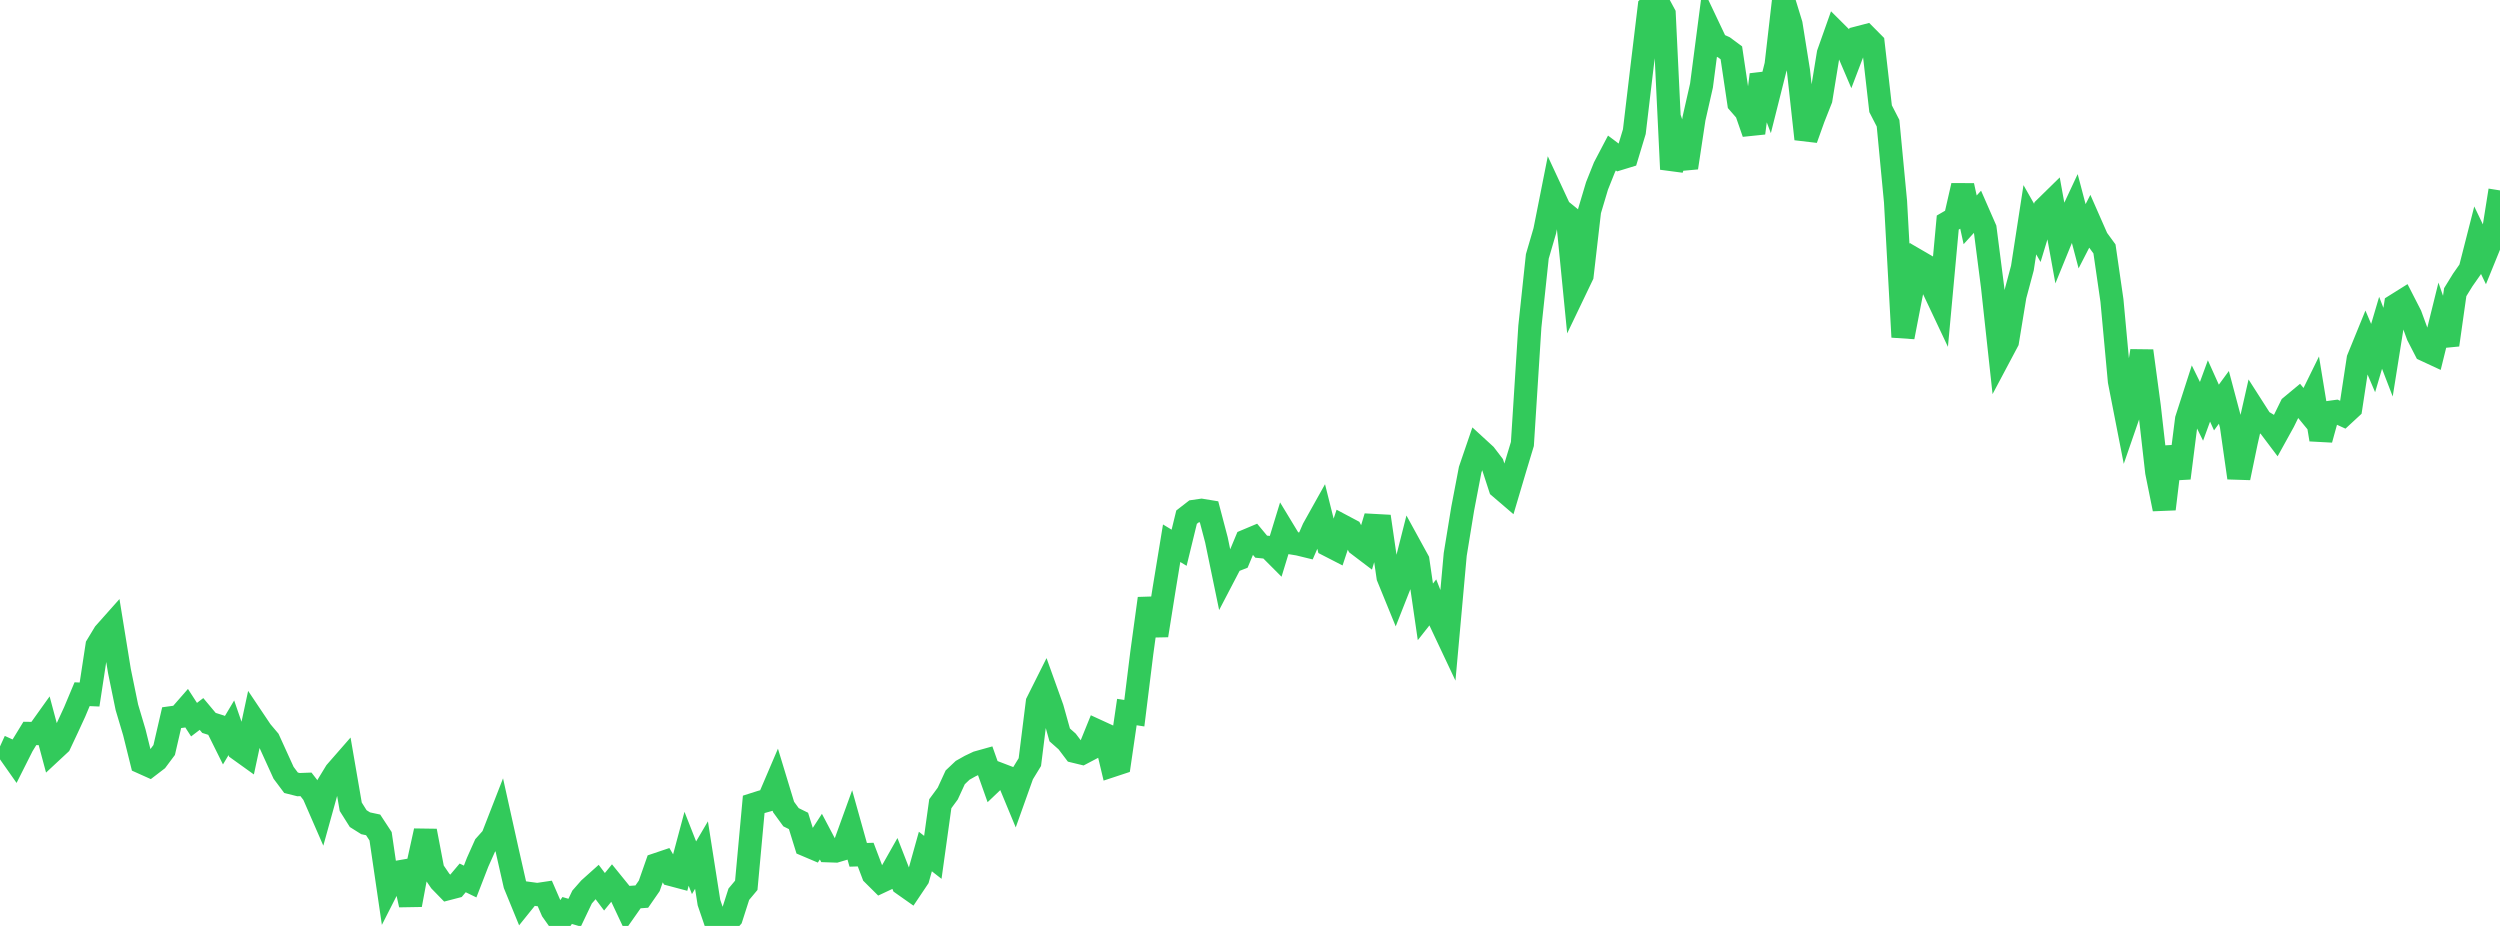 <?xml version="1.0" standalone="no"?>
<!DOCTYPE svg PUBLIC "-//W3C//DTD SVG 1.1//EN" "http://www.w3.org/Graphics/SVG/1.1/DTD/svg11.dtd">

<svg width="135" height="50" viewBox="0 0 135 50" preserveAspectRatio="none" 
  xmlns="http://www.w3.org/2000/svg"
  xmlns:xlink="http://www.w3.org/1999/xlink">


<polyline points="0.0, 40.308 0.403, 40.492 0.806, 41.065 1.209, 40.264 1.612, 39.605 2.015, 39.611 2.418, 39.047 2.821, 40.554 3.224, 40.179 3.627, 39.322 4.03, 38.448 4.433, 37.487 4.836, 37.504 5.239, 34.865 5.642, 34.199 6.045, 33.746 6.448, 36.228 6.851, 38.193 7.254, 39.545 7.657, 41.168 8.06, 41.349 8.463, 41.04 8.866, 40.5 9.269, 38.754 9.672, 38.699 10.075, 38.238 10.478, 38.861 10.881, 38.555 11.284, 39.037 11.687, 39.165 12.09, 39.976 12.493, 39.3 12.896, 40.468 13.299, 40.757 13.701, 38.881 14.104, 39.482 14.507, 39.96 14.91, 40.845 15.313, 41.73 15.716, 42.269 16.119, 42.37 16.522, 42.355 16.925, 42.876 17.328, 43.801 17.731, 42.349 18.134, 41.687 18.537, 41.226 18.94, 43.565 19.343, 44.205 19.746, 44.458 20.149, 44.544 20.552, 45.159 20.955, 47.909 21.358, 47.116 21.761, 47.046 22.164, 48.862 22.567, 46.701 22.97, 44.869 23.373, 46.984 23.776, 47.575 24.179, 47.989 24.582, 47.884 24.985, 47.406 25.388, 47.602 25.791, 46.562 26.194, 45.661 26.597, 45.211 27.0, 44.175 27.403, 45.99 27.806, 47.767 28.209, 48.751 28.612, 48.251 29.015, 48.305 29.418, 48.245 29.821, 49.173 30.224, 49.743 30.627, 49.166 31.03, 49.285 31.433, 48.44 31.836, 47.981 32.239, 47.62 32.642, 48.156 33.045, 47.663 33.448, 48.16 33.851, 49.018 34.254, 48.445 34.657, 48.416 35.06, 47.835 35.463, 46.684 35.866, 46.548 36.269, 47.232 36.672, 47.339 37.075, 45.833 37.478, 46.859 37.881, 46.174 38.284, 48.739 38.687, 49.921 39.09, 50.0 39.493, 49.547 39.896, 48.289 40.299, 47.807 40.701, 43.435 41.104, 43.307 41.507, 43.194 41.91, 42.251 42.313, 43.578 42.716, 44.131 43.119, 44.33 43.522, 45.629 43.925, 45.8 44.328, 45.179 44.731, 45.942 45.134, 45.956 45.537, 45.836 45.94, 44.722 46.343, 46.161 46.746, 46.148 47.149, 47.21 47.552, 47.61 47.955, 47.421 48.358, 46.708 48.761, 47.742 49.164, 48.026 49.567, 47.425 49.97, 45.982 50.373, 46.297 50.776, 43.401 51.179, 42.852 51.582, 41.976 51.985, 41.595 52.388, 41.368 52.791, 41.177 53.194, 41.064 53.597, 42.201 54.0, 41.817 54.403, 41.971 54.806, 42.943 55.209, 41.813 55.612, 41.153 56.015, 37.926 56.418, 37.122 56.821, 38.245 57.224, 39.684 57.627, 40.041 58.03, 40.574 58.433, 40.672 58.836, 40.46 59.239, 39.465 59.642, 39.65 60.045, 41.345 60.448, 41.212 60.851, 38.451 61.254, 38.513 61.657, 35.261 62.06, 32.319 62.463, 34.313 62.866, 31.789 63.269, 29.334 63.672, 29.578 64.075, 27.926 64.478, 27.614 64.881, 27.556 65.284, 27.622 65.687, 29.153 66.09, 31.1 66.493, 30.328 66.896, 30.171 67.299, 29.204 67.701, 29.035 68.104, 29.52 68.507, 29.561 68.91, 29.965 69.313, 28.648 69.716, 29.313 70.119, 29.379 70.522, 29.477 70.925, 28.551 71.328, 27.829 71.731, 29.438 72.134, 29.645 72.537, 28.424 72.94, 28.638 73.343, 29.412 73.746, 29.718 74.149, 28.373 74.552, 28.395 74.955, 31.159 75.358, 32.146 75.761, 31.124 76.164, 29.531 76.567, 30.266 76.97, 33.04 77.373, 32.529 77.776, 33.554 78.179, 34.408 78.582, 29.941 78.985, 27.475 79.388, 25.365 79.791, 24.187 80.194, 24.557 80.597, 25.084 81.0, 26.321 81.403, 26.666 81.806, 25.308 82.209, 23.974 82.612, 17.638 83.015, 13.846 83.418, 12.468 83.821, 10.437 84.224, 11.303 84.627, 11.631 85.03, 15.717 85.433, 14.876 85.836, 11.388 86.239, 10.038 86.642, 9.03 87.045, 8.262 87.448, 8.565 87.851, 8.442 88.254, 7.109 88.657, 3.71 89.06, 0.374 89.463, 0.01 89.866, 0.755 90.269, 9.137 90.672, 7.882 91.075, 9.055 91.478, 6.394 91.881, 4.617 92.284, 1.523 92.687, 2.373 93.09, 2.554 93.493, 2.852 93.896, 5.562 94.299, 6.025 94.701, 7.185 95.104, 4.034 95.507, 5.103 95.91, 3.501 96.313, 0.0 96.716, 1.313 97.119, 3.834 97.522, 7.506 97.925, 6.38 98.328, 5.361 98.731, 2.888 99.134, 1.75 99.537, 2.151 99.94, 3.094 100.343, 2.038 100.746, 1.933 101.149, 2.339 101.552, 5.87 101.955, 6.654 102.358, 10.885 102.761, 18.2 103.164, 16.114 103.567, 14.1 103.97, 14.334 104.373, 15.538 104.776, 16.392 105.179, 12.018 105.582, 11.785 105.985, 10.023 106.388, 11.871 106.791, 11.429 107.194, 12.35 107.597, 15.487 108.0, 19.193 108.403, 18.434 108.806, 15.981 109.209, 14.477 109.612, 11.866 110.015, 12.575 110.418, 11.248 110.821, 10.853 111.224, 13.079 111.627, 12.091 112.03, 11.229 112.433, 12.758 112.836, 11.974 113.239, 12.891 113.642, 13.443 114.045, 16.228 114.448, 20.585 114.851, 22.648 115.254, 21.482 115.657, 18.949 116.06, 21.942 116.463, 25.495 116.866, 27.487 117.269, 24.139 117.672, 25.817 118.075, 22.643 118.478, 21.393 118.881, 22.212 119.284, 21.111 119.687, 22.007 120.09, 21.457 120.493, 22.974 120.896, 25.802 121.299, 23.861 121.701, 22.087 122.104, 22.717 122.507, 22.959 122.91, 23.494 123.313, 22.764 123.716, 21.942 124.119, 21.607 124.522, 22.098 124.925, 21.278 125.328, 23.736 125.731, 22.277 126.134, 22.222 126.537, 22.406 126.94, 22.033 127.343, 19.38 127.746, 18.392 128.149, 19.336 128.552, 17.971 128.955, 19.018 129.358, 16.486 129.761, 16.234 130.164, 17.021 130.567, 18.12 130.97, 18.903 131.373, 19.09 131.776, 17.459 132.179, 18.623 132.582, 15.777 132.985, 15.123 133.388, 14.547 133.791, 12.968 134.194, 13.807 134.597, 12.817 135.0, 10.282" fill="none" stroke="#32ca5b" stroke-width="1.25"/>

</svg>